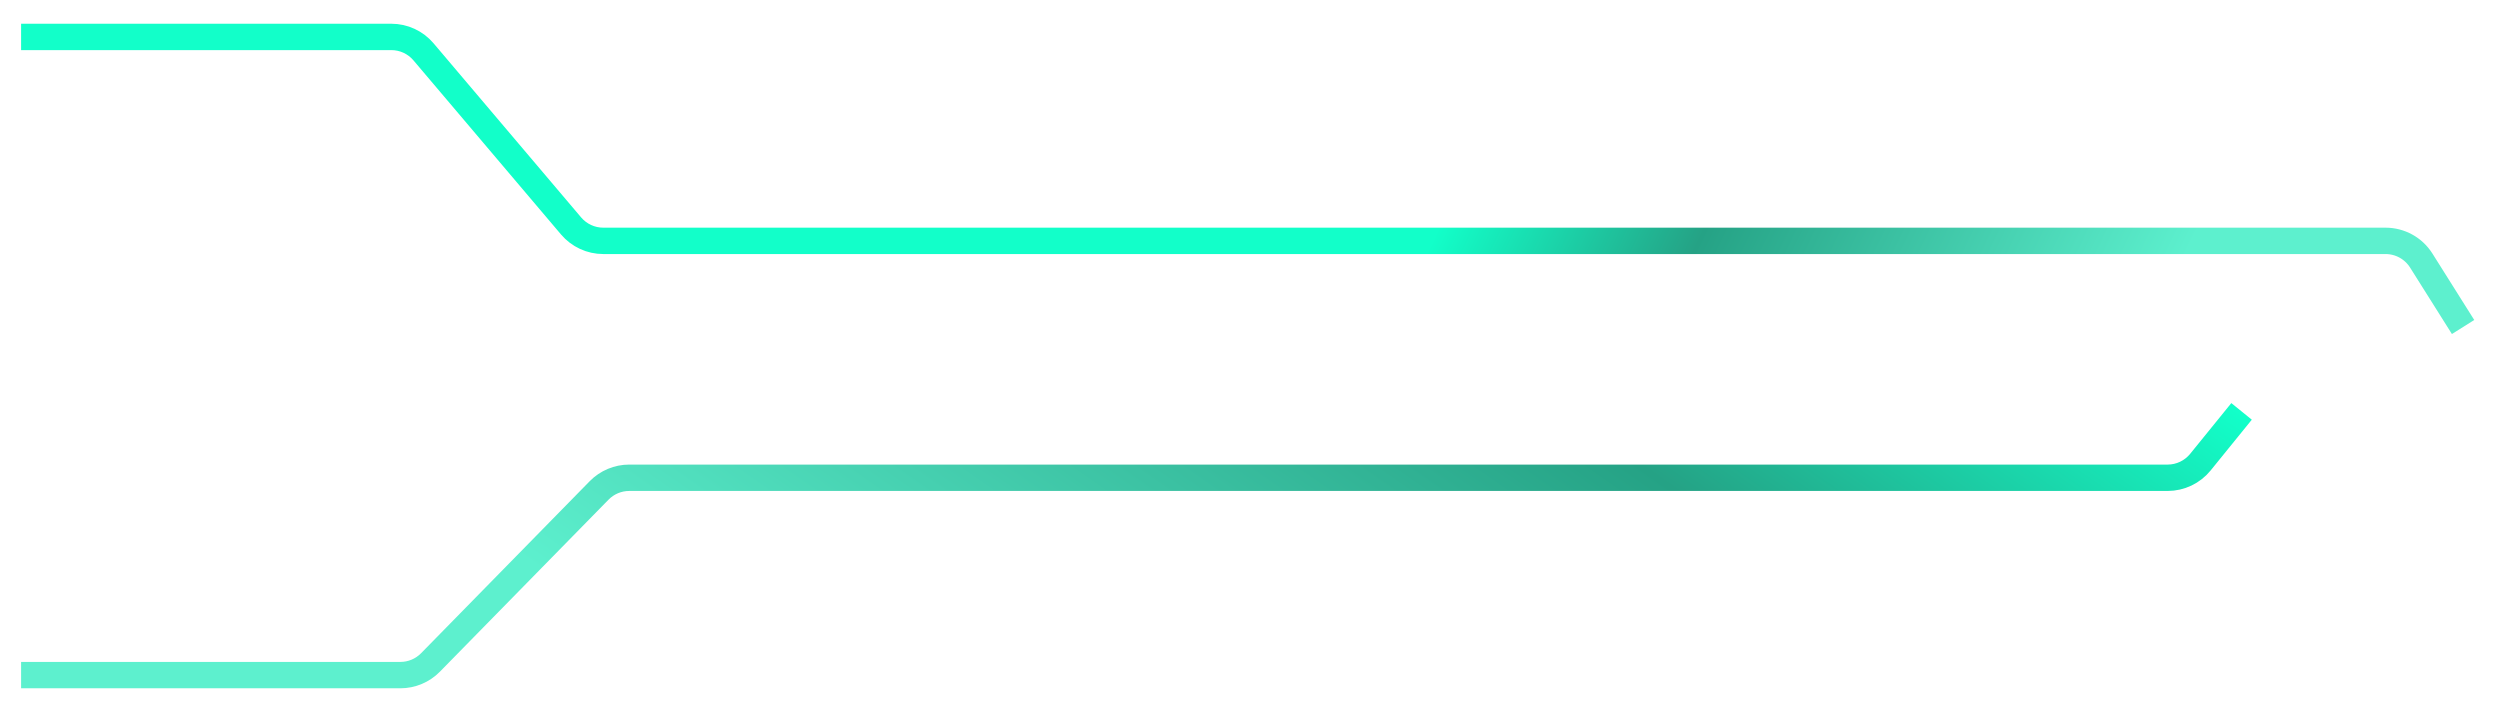 <svg width="474" height="135" viewBox="0 0 474 135" fill="none" xmlns="http://www.w3.org/2000/svg">
    <g filter="url(#filter0_d_2703_12215)">
        <path
            d="M4 3H74.194C76.545 3 78.776 4.034 80.296 5.827L108.277 38.839C109.797 40.633 112.029 41.667 114.38 41.667H452.301C455.05 41.667 457.607 43.078 459.071 45.405L467 58"
            stroke="url(#paint0_linear_2703_12215)" stroke-width="5" />
    </g>
    <g filter="url(#filter1_d_2703_12215)">
        <path
            d="M4 124H57.582H75.909C78.059 124 80.118 123.135 81.622 121.6L113.595 88.984C115.1 87.449 117.159 86.584 119.308 86.584H410.982C413.393 86.584 415.676 85.496 417.195 83.623L425 74"
            stroke="url(#paint1_linear_2703_12215)" stroke-width="5" />
    </g>
    <defs>
        <filter id="filter0_d_2703_12215" x="0" y="0.5" width="473.117" height="66.832"
            filterUnits="userSpaceOnUse" color-interpolation-filters="sRGB">
            <feFlood flood-opacity="0" result="BackgroundImageFix" />
            <feColorMatrix in="SourceAlpha" type="matrix"
                values="0 0 0 0 0 0 0 0 0 0 0 0 0 0 0 0 0 0 127 0" result="hardAlpha" />
            <feOffset dy="4" />
            <feGaussianBlur stdDeviation="2" />
            <feComposite in2="hardAlpha" operator="out" />
            <feColorMatrix type="matrix" values="0 0 0 0 0 0 0 0 0 0 0 0 0 0 0 0 0 0 0.25 0" />
            <feBlend mode="normal" in2="BackgroundImageFix" result="effect1_dropShadow_2703_12215" />
            <feBlend mode="normal" in="SourceGraphic" in2="effect1_dropShadow_2703_12215"
                result="shape" />
        </filter>
        <filter id="filter1_d_2703_12215" x="0" y="72.426" width="430.945" height="62.074"
            filterUnits="userSpaceOnUse" color-interpolation-filters="sRGB">
            <feFlood flood-opacity="0" result="BackgroundImageFix" />
            <feColorMatrix in="SourceAlpha" type="matrix"
                values="0 0 0 0 0 0 0 0 0 0 0 0 0 0 0 0 0 0 127 0" result="hardAlpha" />
            <feOffset dy="4" />
            <feGaussianBlur stdDeviation="2" />
            <feComposite in2="hardAlpha" operator="out" />
            <feColorMatrix type="matrix" values="0 0 0 0 0 0 0 0 0 0 0 0 0 0 0 0 0 0 0.25 0" />
            <feBlend mode="normal" in2="BackgroundImageFix" result="effect1_dropShadow_2703_12215" />
            <feBlend mode="normal" in="SourceGraphic" in2="effect1_dropShadow_2703_12215"
                result="shape" />
        </filter>
        <linearGradient id="paint0_linear_2703_12215" x1="419.193" y1="39.269" x2="299.934"
            y2="-17.674" gradientUnits="userSpaceOnUse">
            <stop offset="0.015" stop-color="#5DF0CE" />
            <stop offset="0.655" stop-color="#25A285" />
            <stop offset="1" stop-color="#12FFC9" />
        </linearGradient>
        <linearGradient id="paint1_linear_2703_12215" x1="113.252" y1="115.722" x2="234.771"
            y2="-58.334" gradientUnits="userSpaceOnUse">
            <stop offset="0.015" stop-color="#5DF0CE" />
            <stop offset="0.655" stop-color="#25A285" />
            <stop offset="1" stop-color="#12FFC9" />
        </linearGradient>
    </defs>
</svg>